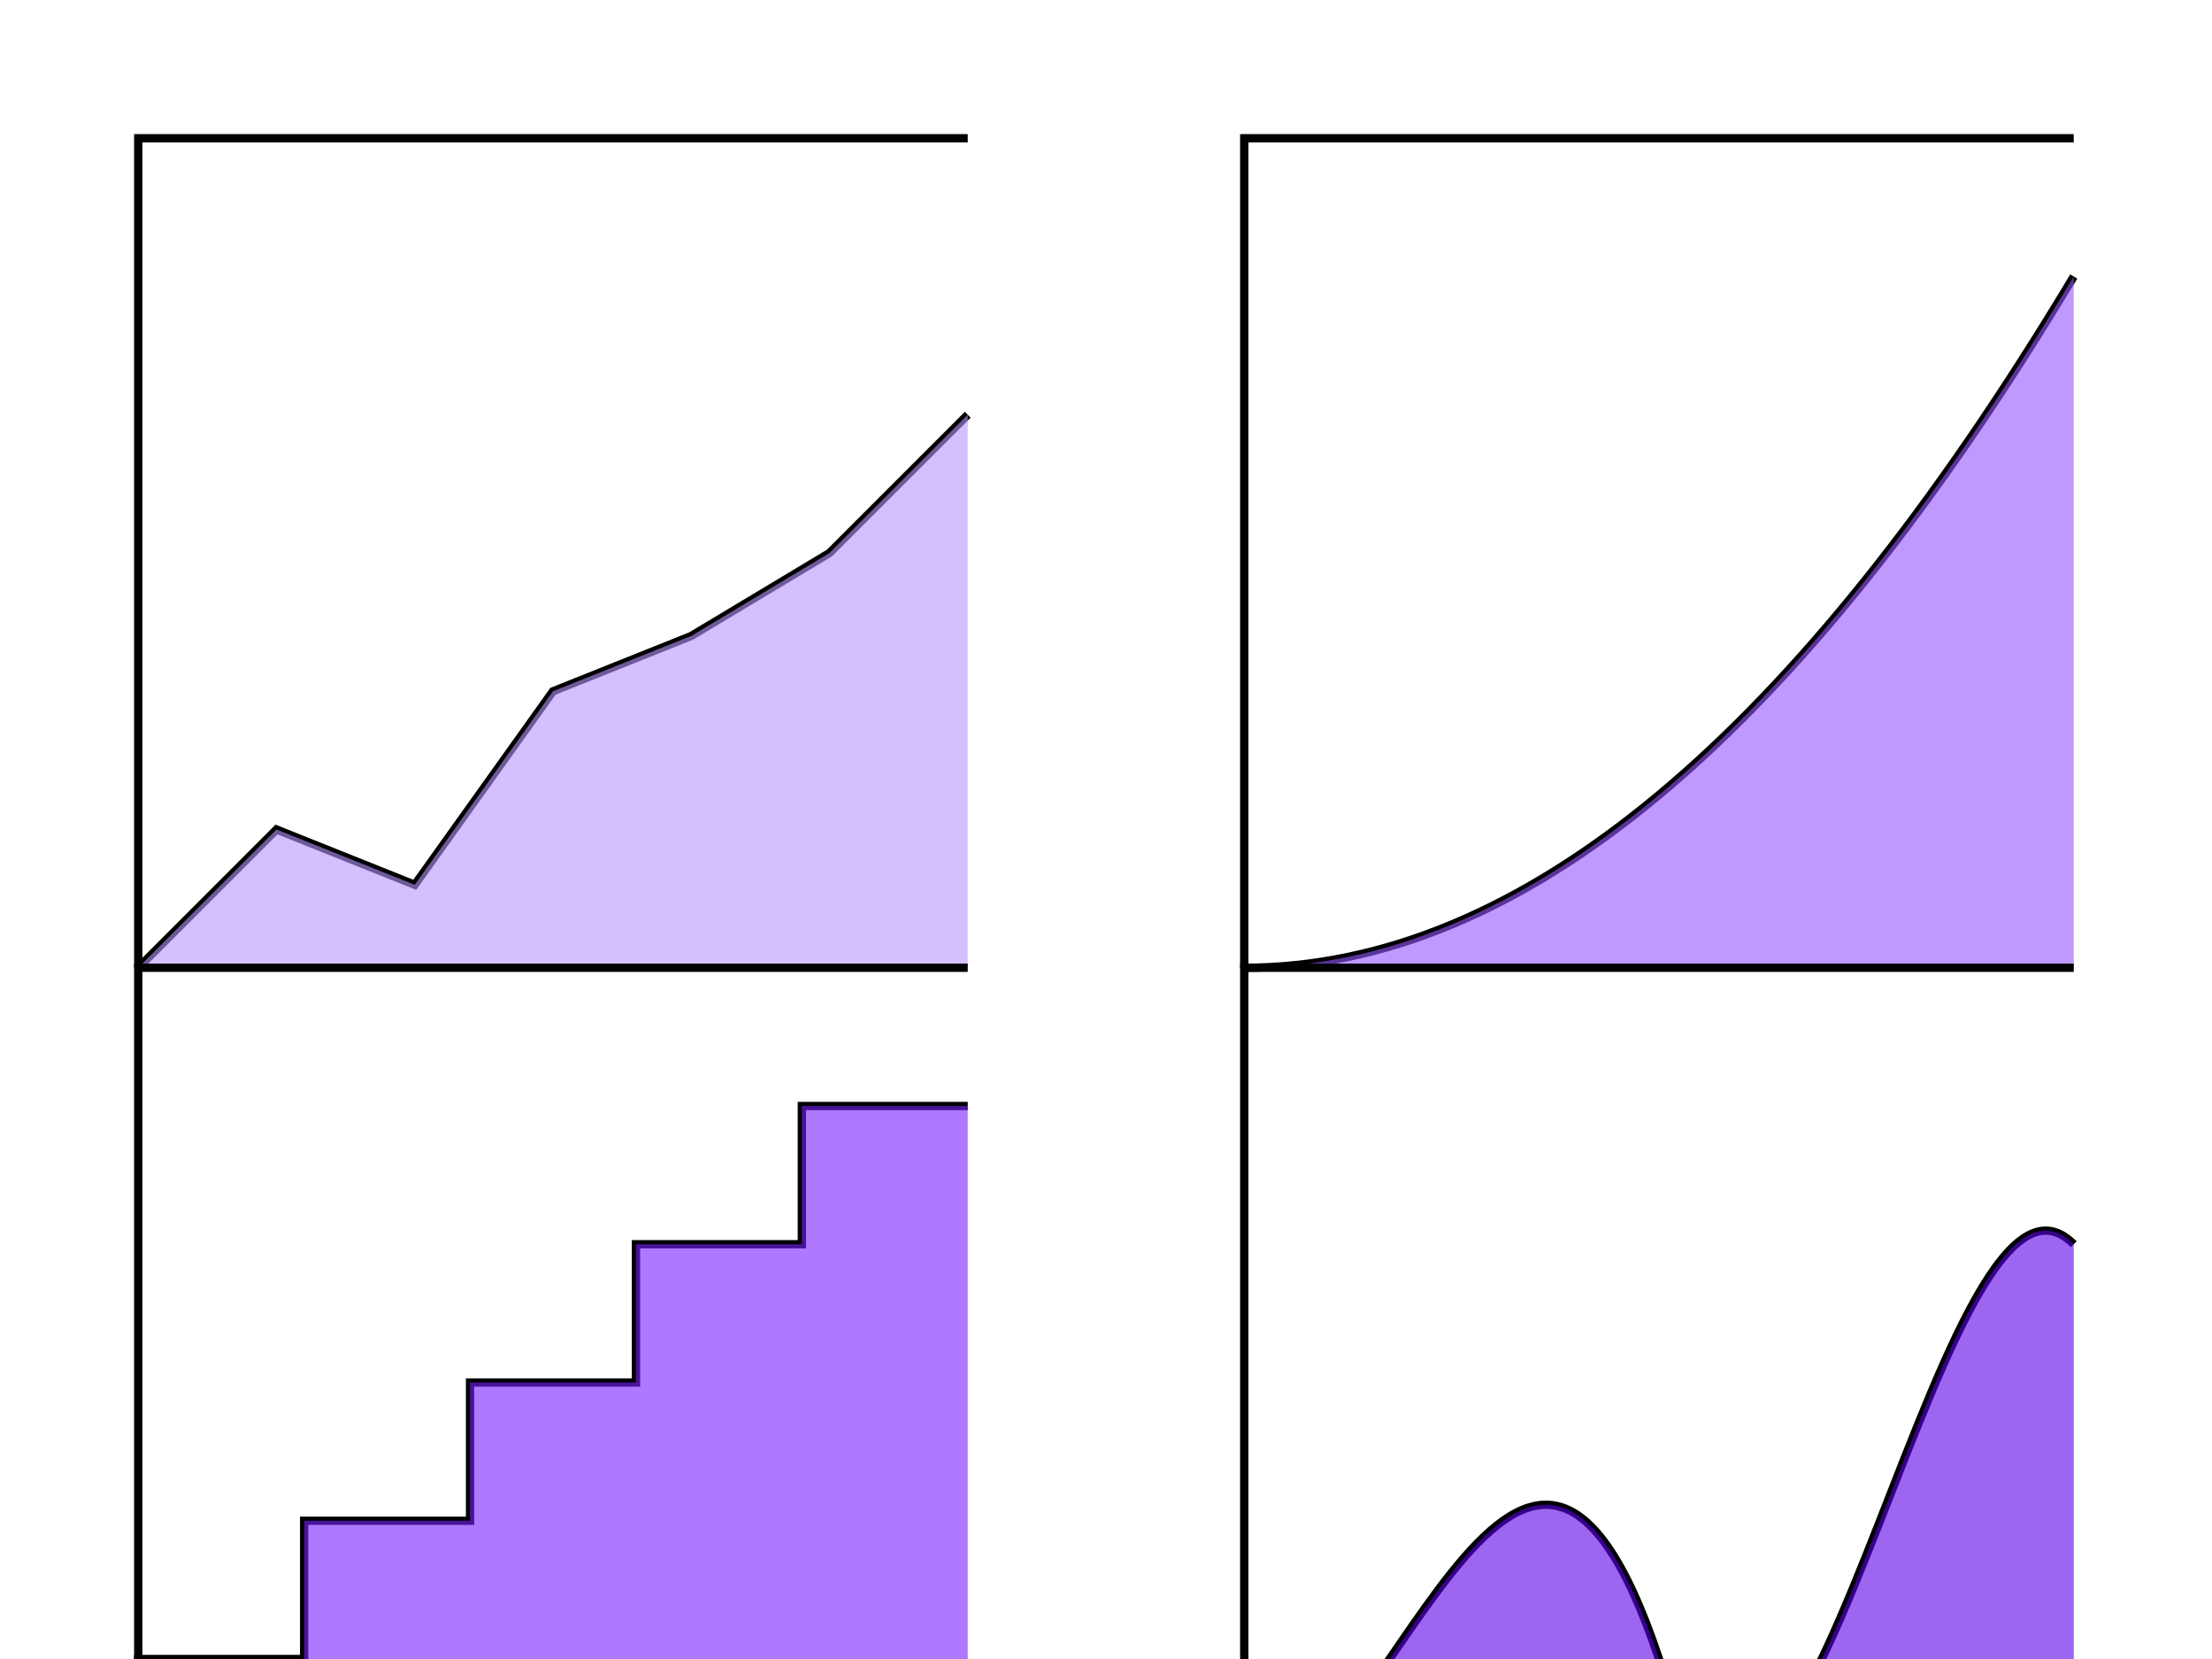 <?xml version="1.0" encoding="UTF-8" standalone="no"?>
<svg xmlns="http://www.w3.org/2000/svg" viewBox="0 0 800 600">
  <!-- Grid of 4 graphs -->
  
  <!-- Graph 1 - Irregular upward growth (Lightest variation) -->
  <g transform="translate(50,50)">
    <path d="M 0 300 L 0 0 L 300 0" stroke="black" stroke-width="3" fill="none"/>
    <path d="M 0 300 L 50 250 L 100 270 L 150 200 L 200 180 L 250 150 L 300 100" 
          stroke="black" stroke-width="3" fill="none"/>
    <path d="M 0 300 L 50 250 L 100 270 L 150 200 L 200 180 L 250 150 L 300 100 L 300 300 Z" 
          fill="#B894FF" fill-opacity="0.6"/>
  </g>

  <!-- Graph 2 - Exponential growth (Light variation) -->
  <g transform="translate(450,50)">
    <path d="M 0 300 L 0 0 L 300 0" stroke="black" stroke-width="3" fill="none"/>
    <path d="M 0 300 Q 150 300 300 50" 
          stroke="black" stroke-width="3" fill="none"/>
    <path d="M 0 300 Q 150 300 300 50 L 300 300 Z" 
          fill="#9756FF" fill-opacity="0.6"/>
  </g>

  <!-- Graph 3 - Step growth (Base color) -->
  <g transform="translate(50,350)">
    <path d="M 0 300 L 0 0 L 300 0" stroke="black" stroke-width="3" fill="none"/>
    <path d="M 0 300 L 0 250 L 60 250 L 60 200 L 120 200 L 120 150 L 180 150 L 180 100 L 240 100 L 240 50 L 300 50" 
          stroke="black" stroke-width="3" fill="none"/>
    <path d="M 0 300 L 0 250 L 60 250 L 60 200 L 120 200 L 120 150 L 180 150 L 180 100 L 240 100 L 240 50 L 300 50 L 300 300 Z" 
          fill="#781FFF" fill-opacity="0.6"/>
  </g>

  <!-- Graph 4 - Wavy growth (Darker variation) -->
  <g transform="translate(450,350)">
    <path d="M 0 300 L 0 0 L 300 0" stroke="black" stroke-width="3" fill="none"/>
    <path d="M 0 300 C 50 300, 100 100, 150 250 C 200 400, 250 50, 300 100" 
          stroke="black" stroke-width="3" fill="none"/>
    <path d="M 0 300 C 50 300, 100 100, 150 250 C 200 400, 250 50, 300 100 L 300 300 Z" 
          fill="#5A00E6" fill-opacity="0.6"/>
  </g>
</svg>
